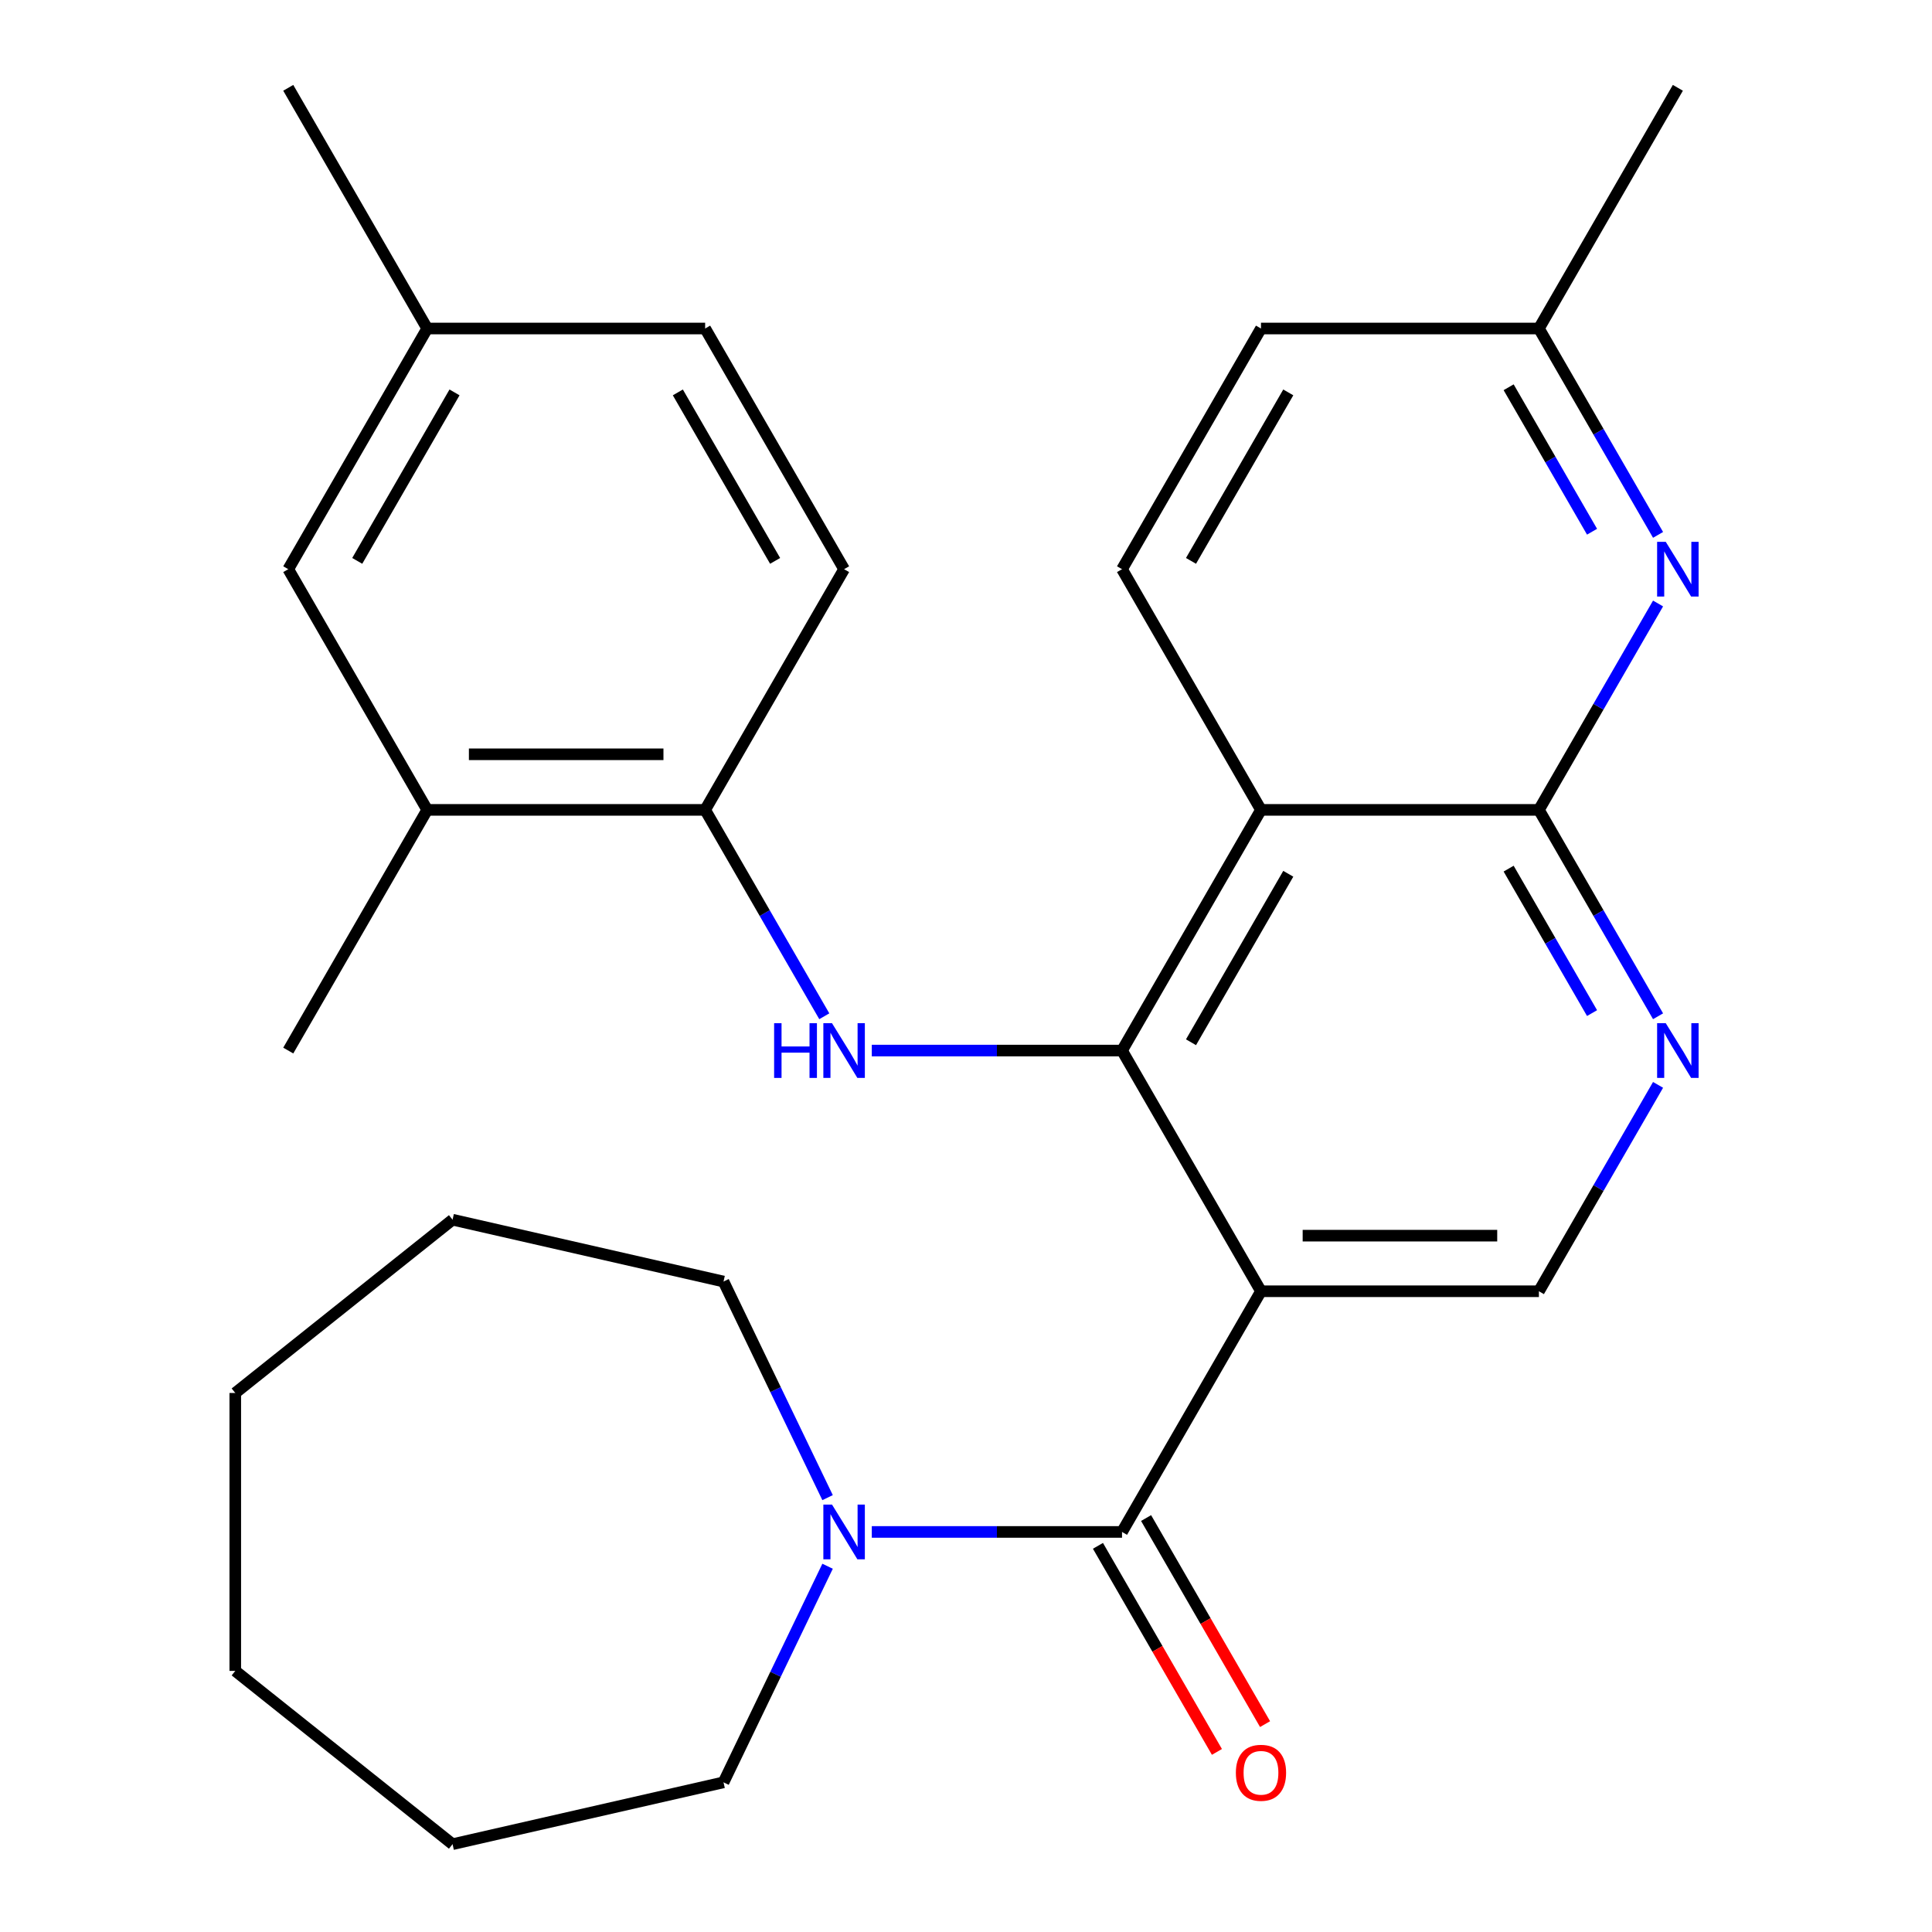 <?xml version='1.0' encoding='iso-8859-1'?>
<svg version='1.1' baseProfile='full'
              xmlns='http://www.w3.org/2000/svg'
                      xmlns:rdkit='http://www.rdkit.org/xml'
                      xmlns:xlink='http://www.w3.org/1999/xlink'
                  xml:space='preserve'
width='1000px' height='1000px' viewBox='0 0 1000 1000'>
<!-- END OF HEADER -->
<rect style='opacity:1.0;fill:#FFFFFF;stroke:none' width='1000' height='1000' x='0' y='0'> </rect>
<path class='bond-0' d='M 652.682,668.35 L 580.756,543.771' style='fill:none;fill-rule:evenodd;stroke:#000000;stroke-width:6px;stroke-linecap:butt;stroke-linejoin:miter;stroke-opacity:1' />
<path class='bond-2' d='M 652.682,668.35 L 580.756,792.93' style='fill:none;fill-rule:evenodd;stroke:#000000;stroke-width:6px;stroke-linecap:butt;stroke-linejoin:miter;stroke-opacity:1' />
<path class='bond-8' d='M 652.682,668.35 L 796.534,668.35' style='fill:none;fill-rule:evenodd;stroke:#000000;stroke-width:6px;stroke-linecap:butt;stroke-linejoin:miter;stroke-opacity:1' />
<path class='bond-8' d='M 674.26,639.58 L 774.956,639.58' style='fill:none;fill-rule:evenodd;stroke:#000000;stroke-width:6px;stroke-linecap:butt;stroke-linejoin:miter;stroke-opacity:1' />
<path class='bond-1' d='M 580.756,543.771 L 652.682,419.192' style='fill:none;fill-rule:evenodd;stroke:#000000;stroke-width:6px;stroke-linecap:butt;stroke-linejoin:miter;stroke-opacity:1' />
<path class='bond-1' d='M 616.461,539.47 L 666.809,452.264' style='fill:none;fill-rule:evenodd;stroke:#000000;stroke-width:6px;stroke-linecap:butt;stroke-linejoin:miter;stroke-opacity:1' />
<path class='bond-4' d='M 580.756,543.771 L 515.998,543.771' style='fill:none;fill-rule:evenodd;stroke:#000000;stroke-width:6px;stroke-linecap:butt;stroke-linejoin:miter;stroke-opacity:1' />
<path class='bond-4' d='M 515.998,543.771 L 451.241,543.771' style='fill:none;fill-rule:evenodd;stroke:#0000FF;stroke-width:6px;stroke-linecap:butt;stroke-linejoin:miter;stroke-opacity:1' />
<path class='bond-10' d='M 652.682,419.192 L 580.756,294.613' style='fill:none;fill-rule:evenodd;stroke:#000000;stroke-width:6px;stroke-linecap:butt;stroke-linejoin:miter;stroke-opacity:1' />
<path class='bond-28' d='M 652.682,419.192 L 796.534,419.192' style='fill:none;fill-rule:evenodd;stroke:#000000;stroke-width:6px;stroke-linecap:butt;stroke-linejoin:miter;stroke-opacity:1' />
<path class='bond-7' d='M 580.756,792.93 L 515.998,792.93' style='fill:none;fill-rule:evenodd;stroke:#000000;stroke-width:6px;stroke-linecap:butt;stroke-linejoin:miter;stroke-opacity:1' />
<path class='bond-7' d='M 515.998,792.93 L 451.241,792.93' style='fill:none;fill-rule:evenodd;stroke:#0000FF;stroke-width:6px;stroke-linecap:butt;stroke-linejoin:miter;stroke-opacity:1' />
<path class='bond-12' d='M 568.298,800.122 L 599.089,853.454' style='fill:none;fill-rule:evenodd;stroke:#000000;stroke-width:6px;stroke-linecap:butt;stroke-linejoin:miter;stroke-opacity:1' />
<path class='bond-12' d='M 599.089,853.454 L 629.88,906.785' style='fill:none;fill-rule:evenodd;stroke:#FF0000;stroke-width:6px;stroke-linecap:butt;stroke-linejoin:miter;stroke-opacity:1' />
<path class='bond-12' d='M 593.214,785.737 L 624.005,839.068' style='fill:none;fill-rule:evenodd;stroke:#000000;stroke-width:6px;stroke-linecap:butt;stroke-linejoin:miter;stroke-opacity:1' />
<path class='bond-12' d='M 624.005,839.068 L 654.796,892.4' style='fill:none;fill-rule:evenodd;stroke:#FF0000;stroke-width:6px;stroke-linecap:butt;stroke-linejoin:miter;stroke-opacity:1' />
<path class='bond-3' d='M 796.534,419.192 L 827.371,472.604' style='fill:none;fill-rule:evenodd;stroke:#000000;stroke-width:6px;stroke-linecap:butt;stroke-linejoin:miter;stroke-opacity:1' />
<path class='bond-3' d='M 827.371,472.604 L 858.208,526.015' style='fill:none;fill-rule:evenodd;stroke:#0000FF;stroke-width:6px;stroke-linecap:butt;stroke-linejoin:miter;stroke-opacity:1' />
<path class='bond-3' d='M 780.869,449.601 L 802.455,486.989' style='fill:none;fill-rule:evenodd;stroke:#000000;stroke-width:6px;stroke-linecap:butt;stroke-linejoin:miter;stroke-opacity:1' />
<path class='bond-3' d='M 802.455,486.989 L 824.041,524.377' style='fill:none;fill-rule:evenodd;stroke:#0000FF;stroke-width:6px;stroke-linecap:butt;stroke-linejoin:miter;stroke-opacity:1' />
<path class='bond-6' d='M 796.534,419.192 L 827.371,365.781' style='fill:none;fill-rule:evenodd;stroke:#000000;stroke-width:6px;stroke-linecap:butt;stroke-linejoin:miter;stroke-opacity:1' />
<path class='bond-6' d='M 827.371,365.781 L 858.208,312.369' style='fill:none;fill-rule:evenodd;stroke:#0000FF;stroke-width:6px;stroke-linecap:butt;stroke-linejoin:miter;stroke-opacity:1' />
<path class='bond-9' d='M 426.653,526.015 L 395.816,472.604' style='fill:none;fill-rule:evenodd;stroke:#0000FF;stroke-width:6px;stroke-linecap:butt;stroke-linejoin:miter;stroke-opacity:1' />
<path class='bond-9' d='M 395.816,472.604 L 364.979,419.192' style='fill:none;fill-rule:evenodd;stroke:#000000;stroke-width:6px;stroke-linecap:butt;stroke-linejoin:miter;stroke-opacity:1' />
<path class='bond-5' d='M 858.208,561.528 L 827.371,614.939' style='fill:none;fill-rule:evenodd;stroke:#0000FF;stroke-width:6px;stroke-linecap:butt;stroke-linejoin:miter;stroke-opacity:1' />
<path class='bond-5' d='M 827.371,614.939 L 796.534,668.35' style='fill:none;fill-rule:evenodd;stroke:#000000;stroke-width:6px;stroke-linecap:butt;stroke-linejoin:miter;stroke-opacity:1' />
<path class='bond-15' d='M 858.208,276.857 L 827.371,223.445' style='fill:none;fill-rule:evenodd;stroke:#0000FF;stroke-width:6px;stroke-linecap:butt;stroke-linejoin:miter;stroke-opacity:1' />
<path class='bond-15' d='M 827.371,223.445 L 796.534,170.034' style='fill:none;fill-rule:evenodd;stroke:#000000;stroke-width:6px;stroke-linecap:butt;stroke-linejoin:miter;stroke-opacity:1' />
<path class='bond-15' d='M 824.041,275.218 L 802.455,237.83' style='fill:none;fill-rule:evenodd;stroke:#0000FF;stroke-width:6px;stroke-linecap:butt;stroke-linejoin:miter;stroke-opacity:1' />
<path class='bond-15' d='M 802.455,237.83 L 780.869,200.442' style='fill:none;fill-rule:evenodd;stroke:#000000;stroke-width:6px;stroke-linecap:butt;stroke-linejoin:miter;stroke-opacity:1' />
<path class='bond-19' d='M 428.354,810.686 L 401.422,866.611' style='fill:none;fill-rule:evenodd;stroke:#0000FF;stroke-width:6px;stroke-linecap:butt;stroke-linejoin:miter;stroke-opacity:1' />
<path class='bond-19' d='M 401.422,866.611 L 374.49,922.535' style='fill:none;fill-rule:evenodd;stroke:#000000;stroke-width:6px;stroke-linecap:butt;stroke-linejoin:miter;stroke-opacity:1' />
<path class='bond-20' d='M 428.354,775.173 L 401.422,719.249' style='fill:none;fill-rule:evenodd;stroke:#0000FF;stroke-width:6px;stroke-linecap:butt;stroke-linejoin:miter;stroke-opacity:1' />
<path class='bond-20' d='M 401.422,719.249 L 374.49,663.324' style='fill:none;fill-rule:evenodd;stroke:#000000;stroke-width:6px;stroke-linecap:butt;stroke-linejoin:miter;stroke-opacity:1' />
<path class='bond-11' d='M 364.979,419.192 L 221.127,419.192' style='fill:none;fill-rule:evenodd;stroke:#000000;stroke-width:6px;stroke-linecap:butt;stroke-linejoin:miter;stroke-opacity:1' />
<path class='bond-11' d='M 343.401,390.422 L 242.705,390.422' style='fill:none;fill-rule:evenodd;stroke:#000000;stroke-width:6px;stroke-linecap:butt;stroke-linejoin:miter;stroke-opacity:1' />
<path class='bond-14' d='M 364.979,419.192 L 436.905,294.613' style='fill:none;fill-rule:evenodd;stroke:#000000;stroke-width:6px;stroke-linecap:butt;stroke-linejoin:miter;stroke-opacity:1' />
<path class='bond-16' d='M 580.756,294.613 L 652.682,170.034' style='fill:none;fill-rule:evenodd;stroke:#000000;stroke-width:6px;stroke-linecap:butt;stroke-linejoin:miter;stroke-opacity:1' />
<path class='bond-16' d='M 616.461,290.311 L 666.809,203.106' style='fill:none;fill-rule:evenodd;stroke:#000000;stroke-width:6px;stroke-linecap:butt;stroke-linejoin:miter;stroke-opacity:1' />
<path class='bond-13' d='M 221.127,419.192 L 149.201,294.613' style='fill:none;fill-rule:evenodd;stroke:#000000;stroke-width:6px;stroke-linecap:butt;stroke-linejoin:miter;stroke-opacity:1' />
<path class='bond-21' d='M 221.127,419.192 L 149.201,543.771' style='fill:none;fill-rule:evenodd;stroke:#000000;stroke-width:6px;stroke-linecap:butt;stroke-linejoin:miter;stroke-opacity:1' />
<path class='bond-31' d='M 149.201,294.613 L 221.127,170.034' style='fill:none;fill-rule:evenodd;stroke:#000000;stroke-width:6px;stroke-linecap:butt;stroke-linejoin:miter;stroke-opacity:1' />
<path class='bond-31' d='M 184.906,290.311 L 235.254,203.106' style='fill:none;fill-rule:evenodd;stroke:#000000;stroke-width:6px;stroke-linecap:butt;stroke-linejoin:miter;stroke-opacity:1' />
<path class='bond-18' d='M 436.905,294.613 L 364.979,170.034' style='fill:none;fill-rule:evenodd;stroke:#000000;stroke-width:6px;stroke-linecap:butt;stroke-linejoin:miter;stroke-opacity:1' />
<path class='bond-18' d='M 401.2,290.311 L 350.852,203.106' style='fill:none;fill-rule:evenodd;stroke:#000000;stroke-width:6px;stroke-linecap:butt;stroke-linejoin:miter;stroke-opacity:1' />
<path class='bond-22' d='M 796.534,170.034 L 868.459,45.455' style='fill:none;fill-rule:evenodd;stroke:#000000;stroke-width:6px;stroke-linecap:butt;stroke-linejoin:miter;stroke-opacity:1' />
<path class='bond-29' d='M 796.534,170.034 L 652.682,170.034' style='fill:none;fill-rule:evenodd;stroke:#000000;stroke-width:6px;stroke-linecap:butt;stroke-linejoin:miter;stroke-opacity:1' />
<path class='bond-17' d='M 221.127,170.034 L 364.979,170.034' style='fill:none;fill-rule:evenodd;stroke:#000000;stroke-width:6px;stroke-linecap:butt;stroke-linejoin:miter;stroke-opacity:1' />
<path class='bond-23' d='M 221.127,170.034 L 149.201,45.455' style='fill:none;fill-rule:evenodd;stroke:#000000;stroke-width:6px;stroke-linecap:butt;stroke-linejoin:miter;stroke-opacity:1' />
<path class='bond-25' d='M 374.49,922.535 L 234.245,954.545' style='fill:none;fill-rule:evenodd;stroke:#000000;stroke-width:6px;stroke-linecap:butt;stroke-linejoin:miter;stroke-opacity:1' />
<path class='bond-24' d='M 374.49,663.324 L 234.245,631.314' style='fill:none;fill-rule:evenodd;stroke:#000000;stroke-width:6px;stroke-linecap:butt;stroke-linejoin:miter;stroke-opacity:1' />
<path class='bond-27' d='M 234.245,631.314 L 121.777,721.004' style='fill:none;fill-rule:evenodd;stroke:#000000;stroke-width:6px;stroke-linecap:butt;stroke-linejoin:miter;stroke-opacity:1' />
<path class='bond-26' d='M 234.245,954.545 L 121.777,864.855' style='fill:none;fill-rule:evenodd;stroke:#000000;stroke-width:6px;stroke-linecap:butt;stroke-linejoin:miter;stroke-opacity:1' />
<path class='bond-30' d='M 121.777,864.855 L 121.777,721.004' style='fill:none;fill-rule:evenodd;stroke:#000000;stroke-width:6px;stroke-linecap:butt;stroke-linejoin:miter;stroke-opacity:1' />
<path  class='atom-5' d='M 400.685 529.611
L 404.525 529.611
L 404.525 541.651
L 419.005 541.651
L 419.005 529.611
L 422.845 529.611
L 422.845 557.931
L 419.005 557.931
L 419.005 544.851
L 404.525 544.851
L 404.525 557.931
L 400.685 557.931
L 400.685 529.611
' fill='#0000FF'/>
<path  class='atom-5' d='M 430.645 529.611
L 439.925 544.611
Q 440.845 546.091, 442.325 548.771
Q 443.805 551.451, 443.885 551.611
L 443.885 529.611
L 447.645 529.611
L 447.645 557.931
L 443.765 557.931
L 433.805 541.531
Q 432.645 539.611, 431.405 537.411
Q 430.205 535.211, 429.845 534.531
L 429.845 557.931
L 426.165 557.931
L 426.165 529.611
L 430.645 529.611
' fill='#0000FF'/>
<path  class='atom-6' d='M 862.199 529.611
L 871.479 544.611
Q 872.399 546.091, 873.879 548.771
Q 875.359 551.451, 875.439 551.611
L 875.439 529.611
L 879.199 529.611
L 879.199 557.931
L 875.319 557.931
L 865.359 541.531
Q 864.199 539.611, 862.959 537.411
Q 861.759 535.211, 861.399 534.531
L 861.399 557.931
L 857.719 557.931
L 857.719 529.611
L 862.199 529.611
' fill='#0000FF'/>
<path  class='atom-7' d='M 862.199 280.453
L 871.479 295.453
Q 872.399 296.933, 873.879 299.613
Q 875.359 302.293, 875.439 302.453
L 875.439 280.453
L 879.199 280.453
L 879.199 308.773
L 875.319 308.773
L 865.359 292.373
Q 864.199 290.453, 862.959 288.253
Q 861.759 286.053, 861.399 285.373
L 861.399 308.773
L 857.719 308.773
L 857.719 280.453
L 862.199 280.453
' fill='#0000FF'/>
<path  class='atom-8' d='M 430.645 778.77
L 439.925 793.77
Q 440.845 795.25, 442.325 797.93
Q 443.805 800.61, 443.885 800.77
L 443.885 778.77
L 447.645 778.77
L 447.645 807.09
L 443.765 807.09
L 433.805 790.69
Q 432.645 788.77, 431.405 786.57
Q 430.205 784.37, 429.845 783.69
L 429.845 807.09
L 426.165 807.09
L 426.165 778.77
L 430.645 778.77
' fill='#0000FF'/>
<path  class='atom-13' d='M 639.682 917.589
Q 639.682 910.789, 643.042 906.989
Q 646.402 903.189, 652.682 903.189
Q 658.962 903.189, 662.322 906.989
Q 665.682 910.789, 665.682 917.589
Q 665.682 924.469, 662.282 928.389
Q 658.882 932.269, 652.682 932.269
Q 646.442 932.269, 643.042 928.389
Q 639.682 924.509, 639.682 917.589
M 652.682 929.069
Q 657.002 929.069, 659.322 926.189
Q 661.682 923.269, 661.682 917.589
Q 661.682 912.029, 659.322 909.229
Q 657.002 906.389, 652.682 906.389
Q 648.362 906.389, 646.002 909.189
Q 643.682 911.989, 643.682 917.589
Q 643.682 923.309, 646.002 926.189
Q 648.362 929.069, 652.682 929.069
' fill='#FF0000'/>
</svg>
